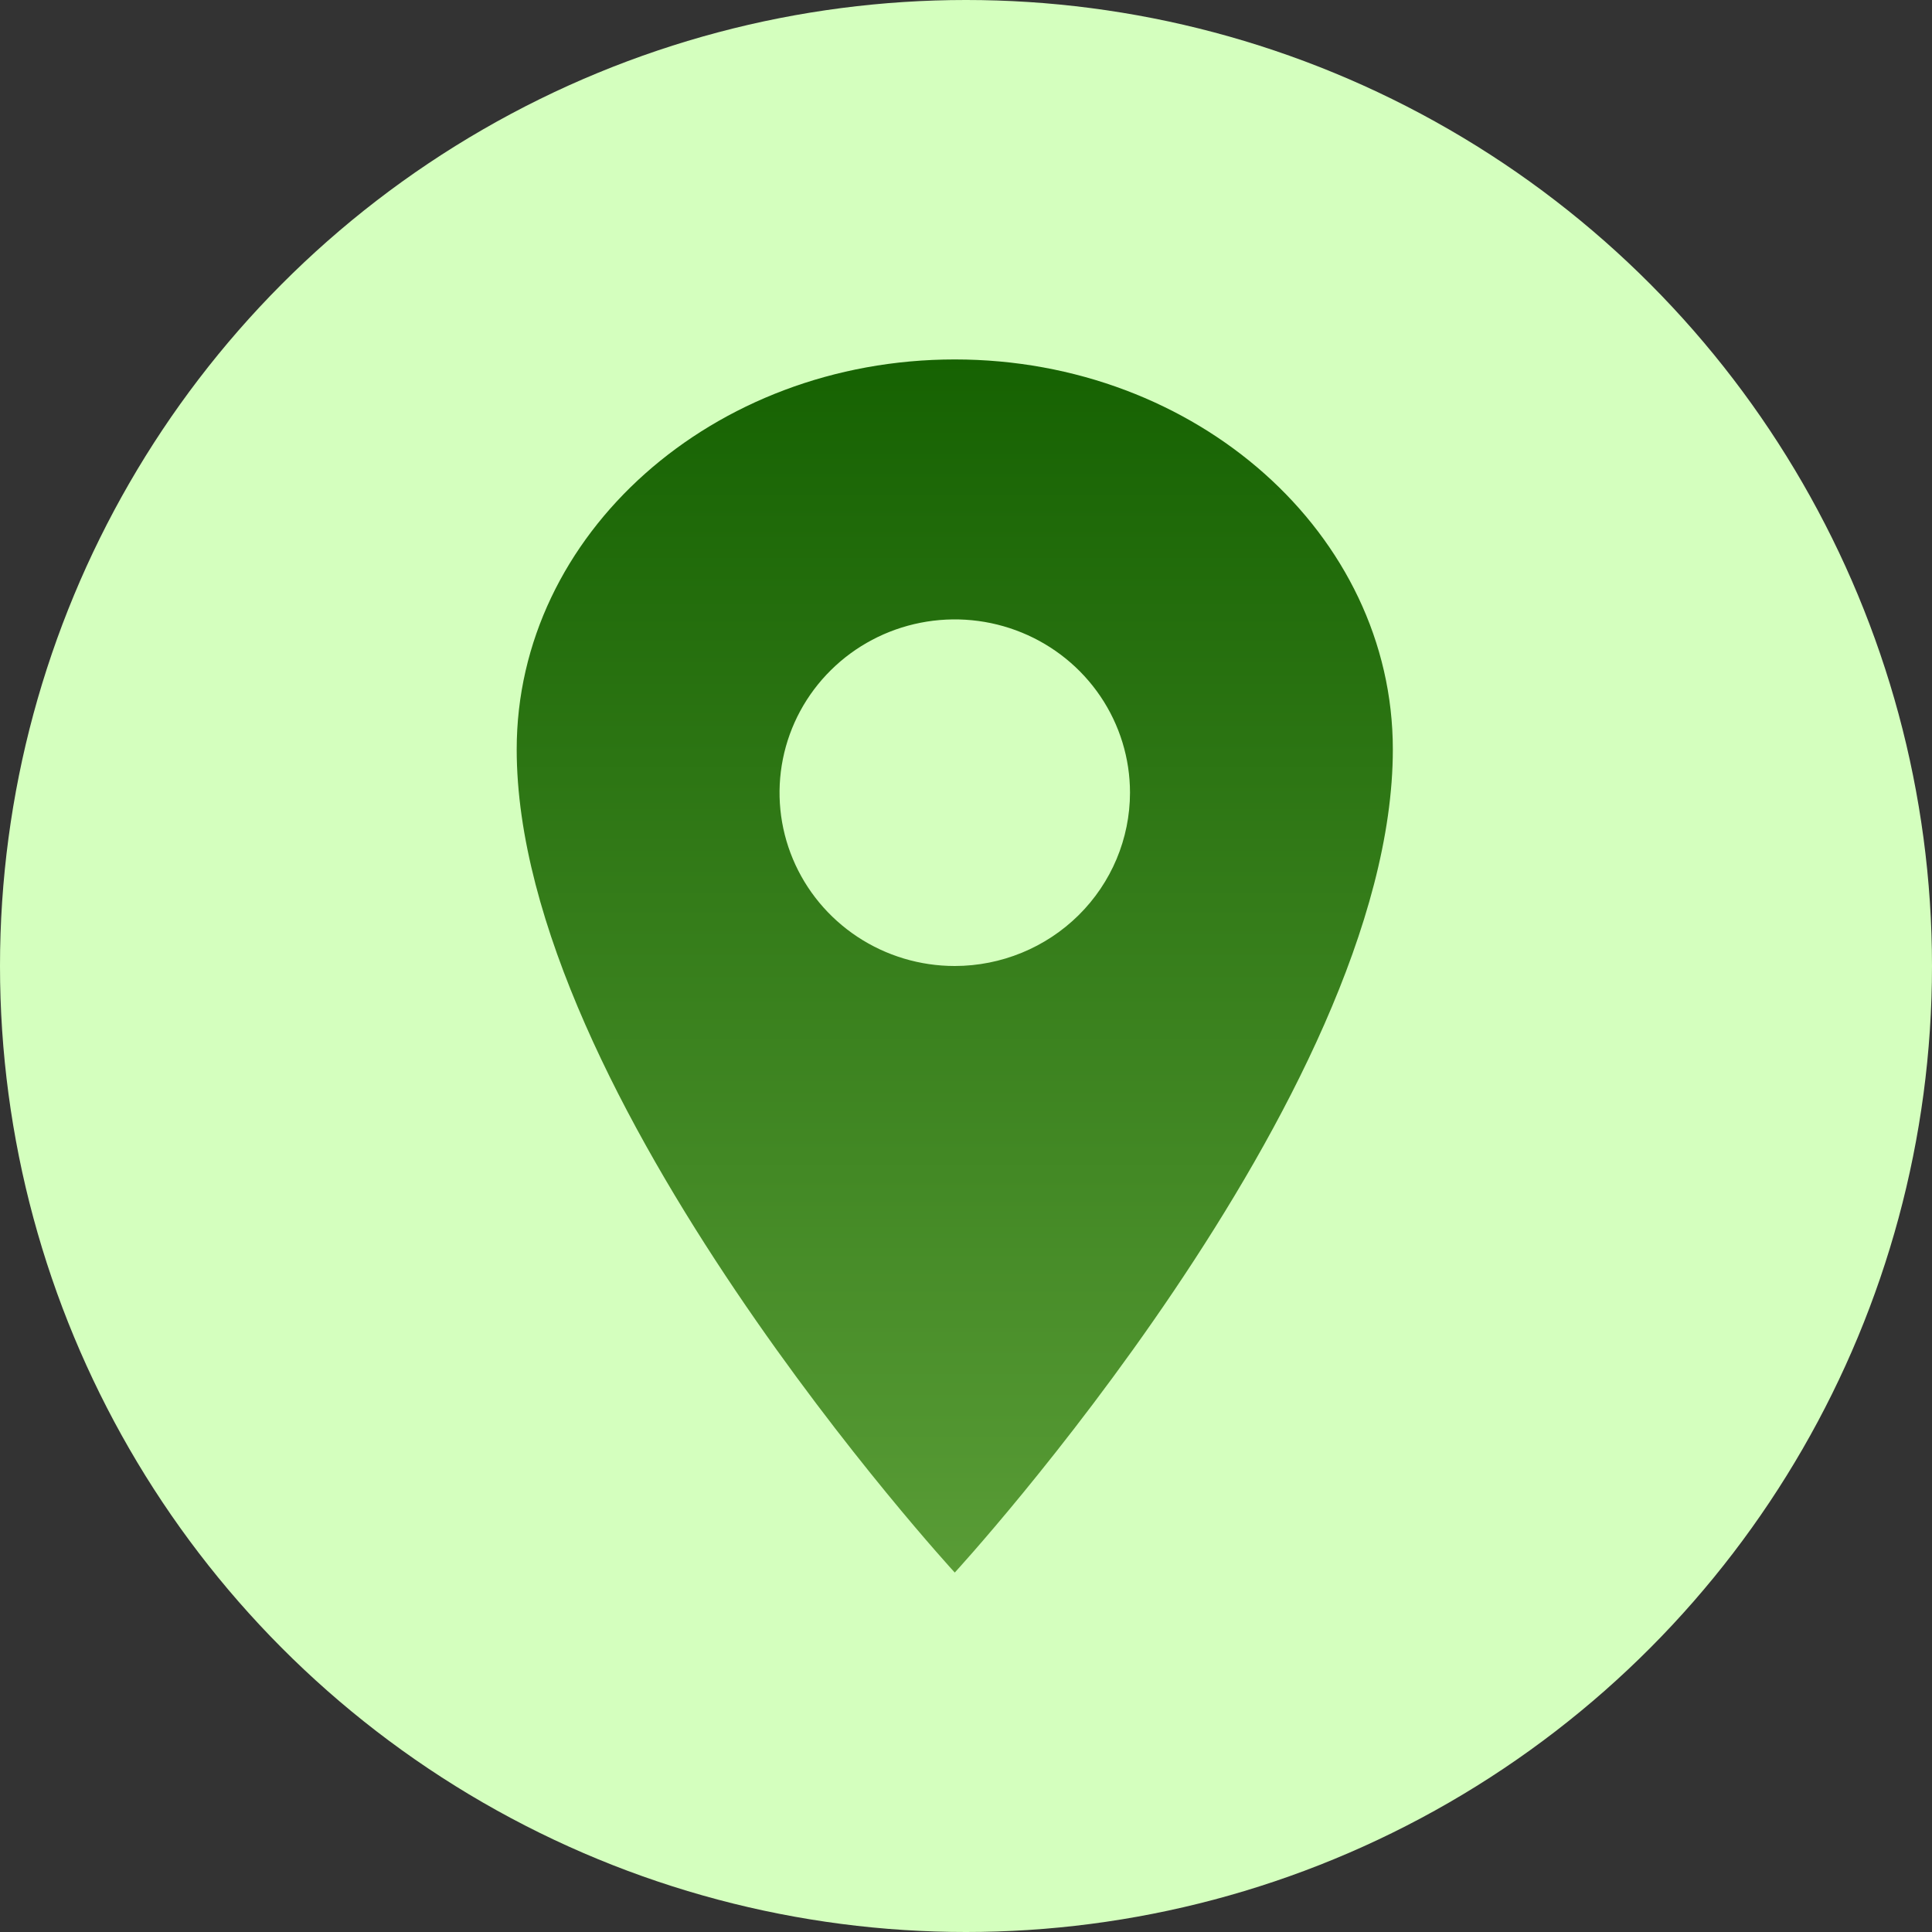 <svg width="86" height="86" viewBox="0 0 86 86" fill="none" xmlns="http://www.w3.org/2000/svg">
<rect x="0" y="0" width="86" height="86" fill="#333333" stroke="none"/>
<circle cx="43" cy="43" r="43" fill="#D4FFBE"/>
<path d="M42.5 16C31.735 16 23 23.776 23 33.357C23 48.786 42.5 70 42.5 70C42.5 70 62 48.786 62 33.357C62 23.776 53.265 16 42.5 16ZM42.5 43C40.957 43 39.449 42.548 38.167 41.7C36.884 40.852 35.884 39.647 35.294 38.238C34.703 36.828 34.549 35.277 34.85 33.781C35.151 32.284 35.894 30.91 36.985 29.831C38.075 28.752 39.465 28.017 40.978 27.72C42.491 27.422 44.06 27.575 45.485 28.159C46.91 28.742 48.128 29.731 48.986 31C49.843 32.269 50.3 33.76 50.3 35.286C50.298 37.331 49.475 39.292 48.013 40.738C46.551 42.184 44.568 42.998 42.5 43Z" fill="url(#paint0_linear_1949_1780)"/>
<defs>
<linearGradient id="paint0_linear_1949_1780" x1="42.5" y1="16" x2="42.5" y2="70" gradientUnits="userSpaceOnUse">
<stop stop-color="#166202"/>
<stop offset="1" stop-color="#599C36"/>
</linearGradient>
</defs>
</svg>
